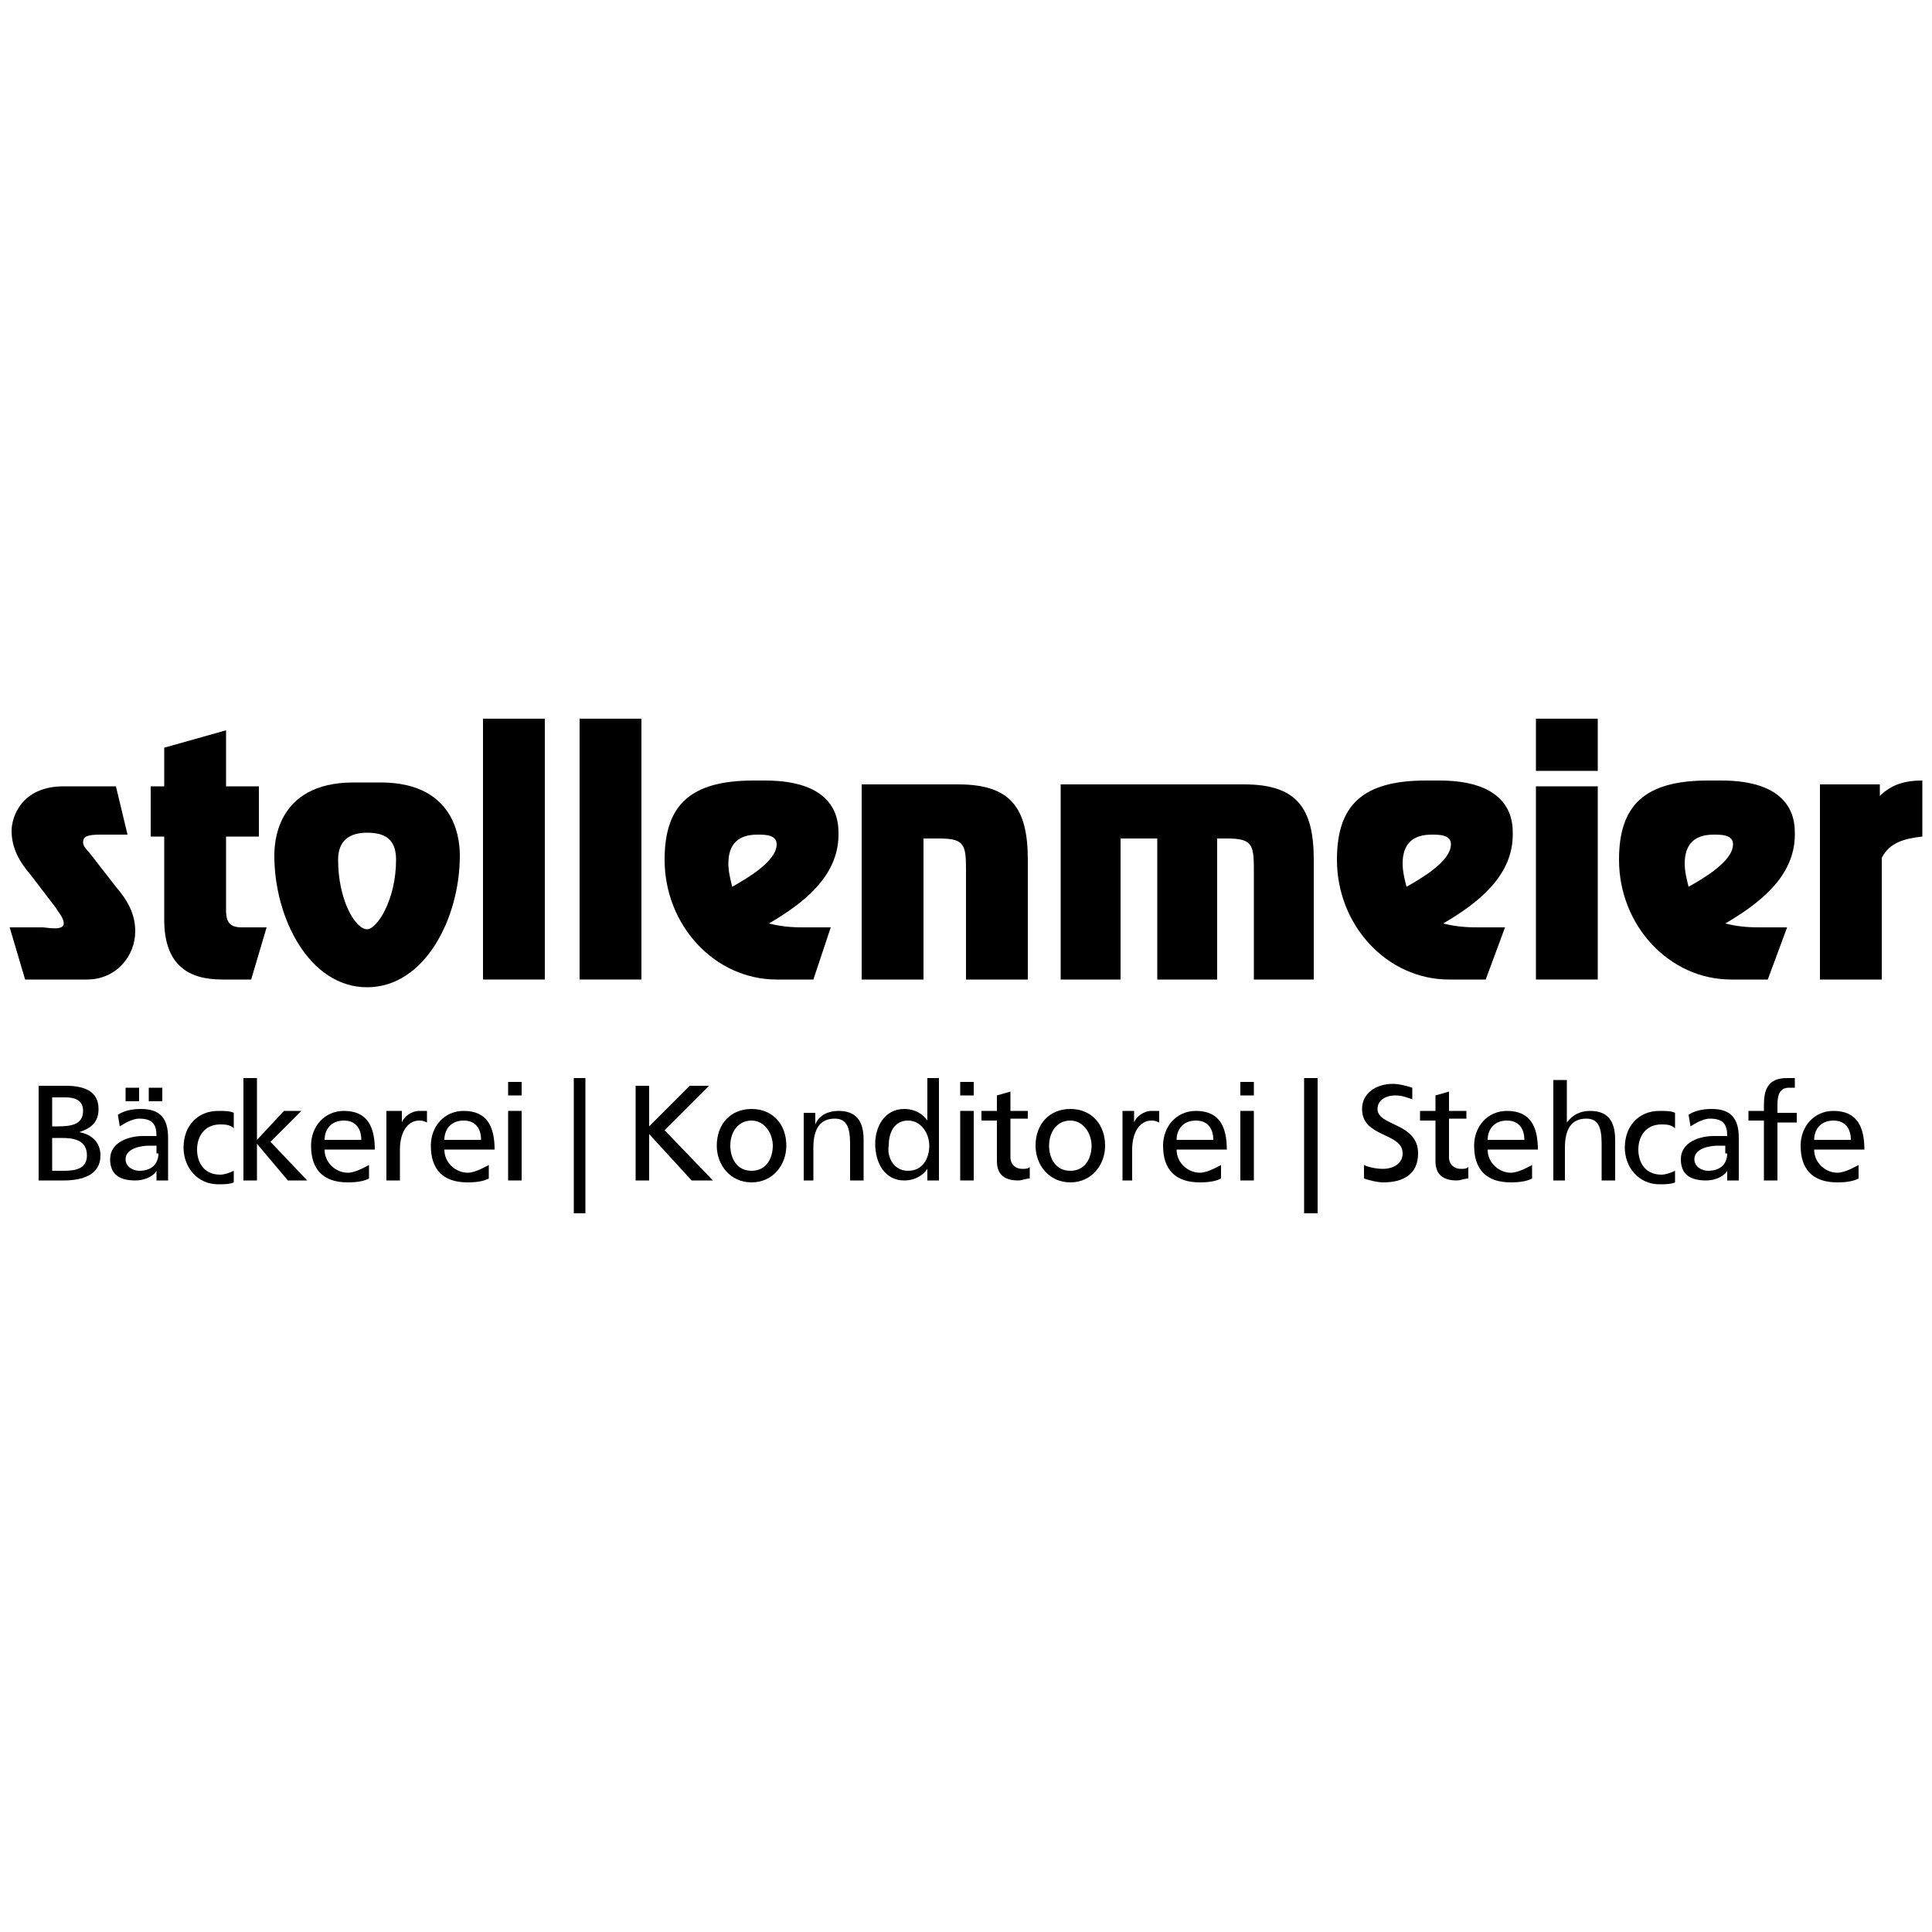 <?xml version="1.0" encoding="utf-8"?>
<!-- Generator: Adobe Illustrator 21.0.2, SVG Export Plug-In . SVG Version: 6.00 Build 0)  -->
<svg version="1.1" id="Ebene_1" xmlns="http://www.w3.org/2000/svg" xmlns:xlink="http://www.w3.org/1999/xlink" x="0px" y="0px"
	 viewBox="0 0 100 100" style="enable-background:new 0 0 100 100;" xml:space="preserve">
<style type="text/css">
	.st0{fill-rule:evenodd;clip-rule:evenodd;}
</style>
<g>
	<path d="M6,40.7H3.3c-2.2,0-2.7,1.6-2.7,2.3c0,0.9,0.4,1.6,1,2.3L2.9,47c0.1,0.2,0.4,0.5,0.4,0.8c0,0.4-0.9,0.2-1.1,0.2H0.5
		l0.8,2.7h3.2c1.5,0,2.5-1.2,2.5-2.5c0-0.9-0.4-1.6-1-2.3l-1.4-1.8c-0.1-0.1-0.3-0.3-0.3-0.5c0-0.3,0.2-0.4,0.9-0.4h1.4L6,40.7
		L6,40.7z"/>
	<path d="M11.7,37.8l-3.2,0.9v2H7.8v2.6h0.7v4.3c0,2.4,1.3,3.1,3,3.1H13l0.8-2.7h-1.3c-0.7,0-0.8-0.4-0.8-0.9v-3.8h1.7v-2.6h-1.7
		V37.8L11.7,37.8z"/>
	<path class="st0" d="M18.3,40.5c-4.1,0-4.1,3.3-4.1,3.8c0,3.2,1.8,6.8,4.8,6.8c3,0,4.8-3.6,4.8-6.8c0-0.5,0-3.8-4.1-3.8H18.3
		L18.3,40.5z M19,48.1c-0.6,0-1.5-1.5-1.5-3.6c0-1,0.6-1.4,1.5-1.4c1,0,1.5,0.4,1.5,1.4C20.5,46.6,19.5,48.1,19,48.1L19,48.1z"/>
	<polygon points="28.2,37.2 25,37.2 25,50.7 28.2,50.7 28.2,37.2 	"/>
	<polygon points="33.2,37.2 30,37.2 30,50.7 33.2,50.7 33.2,37.2 	"/>
	<path class="st0" d="M43,48h-1.3c-0.5,0-1.1,0-1.9-0.2c1.7-1,3.6-2.4,3.6-4.6c0-0.5,0.1-2.8-3.8-2.8H39c-3.3,0-4.6,1.3-4.6,4.1
		c0,3.4,2.6,6.2,5.8,6.2h1.9L43,48L43,48z M40.2,43.7c0,0.9-1.6,1.8-2.3,2.2c-0.1-0.4-0.2-0.8-0.2-1.2c0-1,0.5-1.5,1.5-1.5
		C39.6,43.2,40.2,43.2,40.2,43.7L40.2,43.7z"/>
	<path d="M44.6,40.7v10h3.2v-7.3h0.8c1.3,0,1.4,0.3,1.4,1.6v5.7h3.2v-6.2c0-2.7-0.9-3.9-3.6-3.9H44.6L44.6,40.7z"/>
	<path d="M54.9,40.7v10H58v-7.3h1.9v7.3h3.1v-7.3h0.5c1.3,0,1.4,0.3,1.4,1.6v5.7h3.1v-6.2c0-2.7-0.9-3.9-3.6-3.9H54.9L54.9,40.7z"/>
	<path class="st0" d="M77.9,48h-1.3c-0.5,0-1.1,0-1.9-0.2c1.7-1,3.6-2.4,3.6-4.6c0-0.5,0.1-2.8-3.8-2.8h-0.7c-3.3,0-4.6,1.3-4.6,4.1
		c0,3.4,2.6,6.2,5.8,6.2h1.9L77.9,48L77.9,48z M75.1,43.7c0,0.9-1.6,1.8-2.3,2.2c-0.1-0.4-0.2-0.8-0.2-1.2c0-1,0.5-1.5,1.5-1.5
		C74.5,43.2,75.1,43.2,75.1,43.7L75.1,43.7z"/>
	<path class="st0" d="M82.7,40.7h-3.2v10h3.2V40.7L82.7,40.7z M82.7,37.2h-3.2v2.7h3.2V37.2L82.7,37.2z"/>
	<path class="st0" d="M92.5,48h-1.3c-0.5,0-1.1,0-1.9-0.2c1.7-1,3.6-2.4,3.6-4.6c0-0.5,0.1-2.8-3.8-2.8h-0.7c-3.3,0-4.6,1.3-4.6,4.1
		c0,3.4,2.6,6.2,5.8,6.2h1.9L92.5,48L92.5,48z M89.7,43.7c0,0.9-1.6,1.8-2.3,2.2c-0.1-0.4-0.2-0.8-0.2-1.2c0-1,0.5-1.5,1.5-1.5
		C89.1,43.2,89.7,43.2,89.7,43.7L89.7,43.7z"/>
	<path class="st0" d="M94.2,40.7v10h3.2v-6.3c0.4-0.8,1.2-1,2.1-1.1v-2.9c-0.9,0-1.6,0.2-2.2,0.8v-0.6H94.2L94.2,40.7z"/>
	<path class="st0" d="M2,61.1h1.3c1,0,1.9-0.3,1.9-1.3c0-0.7-0.5-1.1-1.1-1.2v0c0.6-0.2,1-0.5,1-1.2c0-0.9-0.7-1.2-1.7-1.2H2V61.1
		L2,61.1z M2.7,58.9h0.5c0.6,0,1.3,0.1,1.3,0.9c0,0.7-0.6,0.8-1.2,0.8H2.7V58.9L2.7,58.9z M2.7,56.8h0.7c0.4,0,0.9,0.1,0.9,0.7
		c0,0.7-0.6,0.8-1.3,0.8H2.7V56.8L2.7,56.8z"/>
	<path class="st0" d="M6.2,58.3c0.3-0.2,0.7-0.4,1-0.4c0.7,0,0.9,0.3,0.9,0.9c-0.3,0-0.4,0-0.7,0c-0.7,0-1.7,0.3-1.7,1.2
		c0,0.8,0.5,1.1,1.3,1.1c0.6,0,1-0.3,1.1-0.5h0v0.5h0.6c0-0.1,0-0.3,0-0.7v-1.5c0-1-0.4-1.5-1.4-1.5c-0.5,0-0.9,0.1-1.2,0.3
		L6.2,58.3L6.2,58.3z M8.2,59.7c0,0.5-0.3,0.9-1,0.9c-0.3,0-0.7-0.2-0.7-0.6c0-0.6,0.9-0.7,1.2-0.7c0.1,0,0.3,0,0.4,0V59.7L8.2,59.7
		z M6.5,57h0.7v-0.7H6.5V57L6.5,57z M7.7,57h0.7v-0.7H7.7V57L7.7,57z"/>
	<path d="M12.1,57.6c-0.2-0.1-0.5-0.1-0.8-0.1c-1.1,0-1.8,0.8-1.8,1.9c0,1,0.7,1.9,1.8,1.9c0.2,0,0.6,0,0.8-0.1l0-0.6
		c-0.2,0.1-0.5,0.2-0.7,0.2c-0.9,0-1.2-0.7-1.2-1.3c0-0.7,0.4-1.3,1.2-1.3c0.2,0,0.5,0,0.7,0.2L12.1,57.6L12.1,57.6z"/>
	<polygon points="12.6,61.1 13.3,61.1 13.3,59.2 14.9,61.1 15.9,61.1 14,59.1 15.6,57.5 14.7,57.5 13.3,59 13.3,55.8 12.6,55.8 
		12.6,61.1 	"/>
	<path class="st0" d="M19.1,60.3c-0.2,0.1-0.7,0.4-1.1,0.4c-0.6,0-1.2-0.5-1.2-1.2h2.6c0-1.2-0.4-2-1.6-2c-1,0-1.7,0.8-1.7,1.8
		c0,1.2,0.6,1.9,1.9,1.9c0.6,0,0.9-0.1,1.1-0.2V60.3L19.1,60.3z M16.8,59c0-0.5,0.3-1,1-1c0.6,0,0.9,0.4,0.9,1H16.8L16.8,59z"/>
	<path d="M20,61.1h0.7v-1.6c0-0.9,0.4-1.5,1-1.5c0.1,0,0.2,0,0.4,0.1v-0.6c-0.1,0-0.2,0-0.4,0c-0.4,0-0.8,0.3-0.9,0.6h0v-0.6H20
		V61.1L20,61.1z"/>
	<path class="st0" d="M25.3,60.3c-0.2,0.1-0.7,0.4-1.1,0.4c-0.6,0-1.2-0.5-1.2-1.2h2.6c0-1.2-0.4-2-1.6-2c-1,0-1.7,0.8-1.7,1.8
		c0,1.2,0.6,1.9,1.9,1.9c0.6,0,0.9-0.1,1.1-0.2V60.3L25.3,60.3z M23,59c0-0.5,0.3-1,1-1c0.6,0,0.9,0.4,0.9,1H23L23,59z"/>
	<path class="st0" d="M26.3,61.1H27v-3.6h-0.7V61.1L26.3,61.1z M27,56h-0.7v0.7H27V56L27,56z"/>
	<polygon points="29.7,55.8 29.7,62.8 30.3,62.8 30.3,55.8 29.7,55.8 	"/>
	<polygon points="32.9,61.1 33.6,61.1 33.6,58.7 35.8,61.1 36.9,61.1 34.4,58.5 36.7,56.2 35.7,56.2 33.6,58.3 33.6,56.2 32.9,56.2 
		32.9,61.1 	"/>
	<path class="st0" d="M37.1,59.3c0,1,0.7,1.9,1.8,1.9c1.1,0,1.8-0.9,1.8-1.9c0-1.1-0.7-1.9-1.8-1.9C37.8,57.4,37.1,58.2,37.1,59.3
		L37.1,59.3z M37.8,59.3c0-0.7,0.4-1.3,1.1-1.3c0.7,0,1.1,0.7,1.1,1.3c0,0.6-0.3,1.3-1.1,1.3C38.1,60.6,37.8,59.9,37.8,59.3
		L37.8,59.3z"/>
	<path d="M41.4,61.1h0.7v-1.7c0-0.9,0.3-1.5,1.1-1.5c0.6,0,0.8,0.4,0.8,1.3v1.9h0.7V59c0-1-0.4-1.5-1.3-1.5c-0.5,0-1,0.2-1.2,0.7h0
		v-0.6h-0.6V61.1L41.4,61.1z"/>
	<path class="st0" d="M48,61.1h0.6v-5.3H48V58h0c-0.2-0.3-0.6-0.6-1.2-0.6c-1,0-1.5,0.9-1.5,1.8c0,1,0.5,1.9,1.5,1.9
		c0.6,0,1-0.3,1.2-0.6h0V61.1L48,61.1z M46,59.3c0-0.7,0.3-1.3,1-1.3c0.7,0,1.1,0.7,1.1,1.3c0,0.6-0.3,1.3-1.1,1.3
		C46.2,60.6,45.9,59.8,46,59.3L46,59.3z"/>
	<path class="st0" d="M49.7,61.1h0.7v-3.6h-0.7V61.1L49.7,61.1z M50.4,56h-0.7v0.7h0.7V56L50.4,56z"/>
	<path d="M53.2,57.5h-0.9v-1l-0.7,0.2v0.8h-0.8V58h0.8v2.1c0,0.7,0.4,1,1.1,1c0.2,0,0.4-0.1,0.6-0.1v-0.6c-0.1,0.1-0.2,0.1-0.4,0.1
		c-0.3,0-0.6-0.2-0.6-0.6v-2h0.9V57.5L53.2,57.5z"/>
	<path class="st0" d="M53.6,59.3c0,1,0.7,1.9,1.8,1.9c1.1,0,1.8-0.9,1.8-1.9c0-1.1-0.7-1.9-1.8-1.9C54.3,57.4,53.6,58.2,53.6,59.3
		L53.6,59.3z M54.3,59.3c0-0.7,0.4-1.3,1.1-1.3c0.7,0,1.1,0.7,1.1,1.3c0,0.6-0.3,1.3-1.1,1.3C54.6,60.6,54.3,59.9,54.3,59.3
		L54.3,59.3z"/>
	<path d="M57.9,61.1h0.7v-1.6c0-0.9,0.4-1.5,1-1.5c0.1,0,0.2,0,0.4,0.1v-0.6c-0.1,0-0.2,0-0.4,0c-0.4,0-0.8,0.3-0.9,0.6h0v-0.6h-0.6
		V61.1L57.9,61.1z"/>
	<path class="st0" d="M63.2,60.3c-0.2,0.1-0.7,0.4-1.1,0.4c-0.6,0-1.2-0.5-1.2-1.2h2.6c0-1.2-0.4-2-1.6-2c-1,0-1.7,0.8-1.7,1.8
		c0,1.2,0.6,1.9,1.9,1.9c0.6,0,0.9-0.1,1.1-0.2V60.3L63.2,60.3z M60.9,59c0-0.5,0.3-1,1-1c0.6,0,0.9,0.4,0.9,1H60.9L60.9,59z"/>
	<path class="st0" d="M64.2,61.1h0.7v-3.6h-0.7V61.1L64.2,61.1z M64.9,56h-0.7v0.7h0.7V56L64.9,56z"/>
	<polygon points="67.5,55.8 67.5,62.8 68.2,62.8 68.2,55.8 67.5,55.8 	"/>
	<path d="M73.1,56.3c-0.3-0.1-0.7-0.2-1-0.2c-0.9,0-1.6,0.5-1.6,1.3c0,1.5,2.1,1.2,2.1,2.3c0,0.6-0.6,0.8-1,0.8
		c-0.4,0-0.8-0.1-1-0.2L70.6,61c0.3,0.1,0.7,0.2,1,0.2c1,0,1.8-0.4,1.8-1.5c0-1.6-2.1-1.4-2.1-2.3c0-0.5,0.5-0.7,0.9-0.7
		c0.4,0,0.6,0.1,0.9,0.2L73.1,56.3L73.1,56.3z"/>
	<path d="M75.9,57.5H75v-1l-0.7,0.2v0.8h-0.8V58h0.8v2.1c0,0.7,0.4,1,1.1,1c0.2,0,0.4-0.1,0.6-0.1v-0.6c-0.1,0.1-0.2,0.1-0.4,0.1
		c-0.3,0-0.6-0.2-0.6-0.6v-2h0.9V57.5L75.9,57.5z"/>
	<path class="st0" d="M79.3,60.3c-0.2,0.1-0.7,0.4-1.1,0.4c-0.6,0-1.2-0.5-1.2-1.2h2.6c0-1.2-0.4-2-1.6-2c-1,0-1.7,0.8-1.7,1.8
		c0,1.2,0.6,1.9,1.9,1.9c0.6,0,0.9-0.1,1.1-0.2V60.3L79.3,60.3z M77,59c0-0.5,0.3-1,1-1c0.6,0,0.9,0.4,0.9,1H77L77,59z"/>
	<path d="M80.3,61.1h0.7v-1.7c0-0.9,0.3-1.5,1.1-1.5c0.6,0,0.8,0.4,0.8,1.3v1.9h0.7V59c0-1-0.4-1.5-1.3-1.5c-0.5,0-0.9,0.2-1.2,0.6
		h0v-2.2h-0.7V61.1L80.3,61.1z"/>
	<path d="M86.7,57.6c-0.2-0.1-0.5-0.1-0.8-0.1c-1.1,0-1.8,0.8-1.8,1.9c0,1,0.7,1.9,1.8,1.9c0.2,0,0.6,0,0.8-0.1l0-0.6
		c-0.2,0.1-0.5,0.2-0.7,0.2c-0.9,0-1.2-0.7-1.2-1.3c0-0.7,0.4-1.3,1.2-1.3c0.2,0,0.5,0,0.7,0.2L86.7,57.6L86.7,57.6z"/>
	<path class="st0" d="M87.5,58.3c0.3-0.2,0.7-0.4,1-0.4c0.7,0,0.9,0.3,0.9,0.9c-0.3,0-0.4,0-0.7,0c-0.7,0-1.7,0.3-1.7,1.2
		c0,0.8,0.5,1.1,1.3,1.1c0.6,0,1-0.3,1.1-0.5h0v0.5h0.6c0-0.1,0-0.3,0-0.7v-1.5c0-1-0.4-1.5-1.4-1.5c-0.5,0-0.9,0.1-1.2,0.3
		L87.5,58.3L87.5,58.3z M89.4,59.7c0,0.5-0.3,0.9-1,0.9c-0.3,0-0.7-0.2-0.7-0.6c0-0.6,0.9-0.7,1.2-0.7c0.1,0,0.3,0,0.4,0V59.7
		L89.4,59.7z"/>
	<path d="M91.4,61.1H92v-3H93v-0.5H92v-0.4c0-0.5,0.1-0.9,0.6-0.9c0.1,0,0.2,0,0.3,0l0-0.5c-0.1,0-0.3,0-0.4,0c-1,0-1.2,0.6-1.2,1.4
		v0.3h-0.8V58h0.8V61.1L91.4,61.1z"/>
	<path class="st0" d="M96.2,60.3c-0.2,0.1-0.7,0.4-1.1,0.4c-0.6,0-1.2-0.5-1.2-1.2h2.6c0-1.2-0.4-2-1.6-2c-1,0-1.7,0.8-1.7,1.8
		c0,1.2,0.6,1.9,1.9,1.9c0.6,0,0.9-0.1,1.1-0.2V60.3L96.2,60.3z M93.9,59c0-0.5,0.3-1,1-1c0.6,0,0.9,0.4,0.9,1H93.9L93.9,59z"/>
</g>
</svg>

